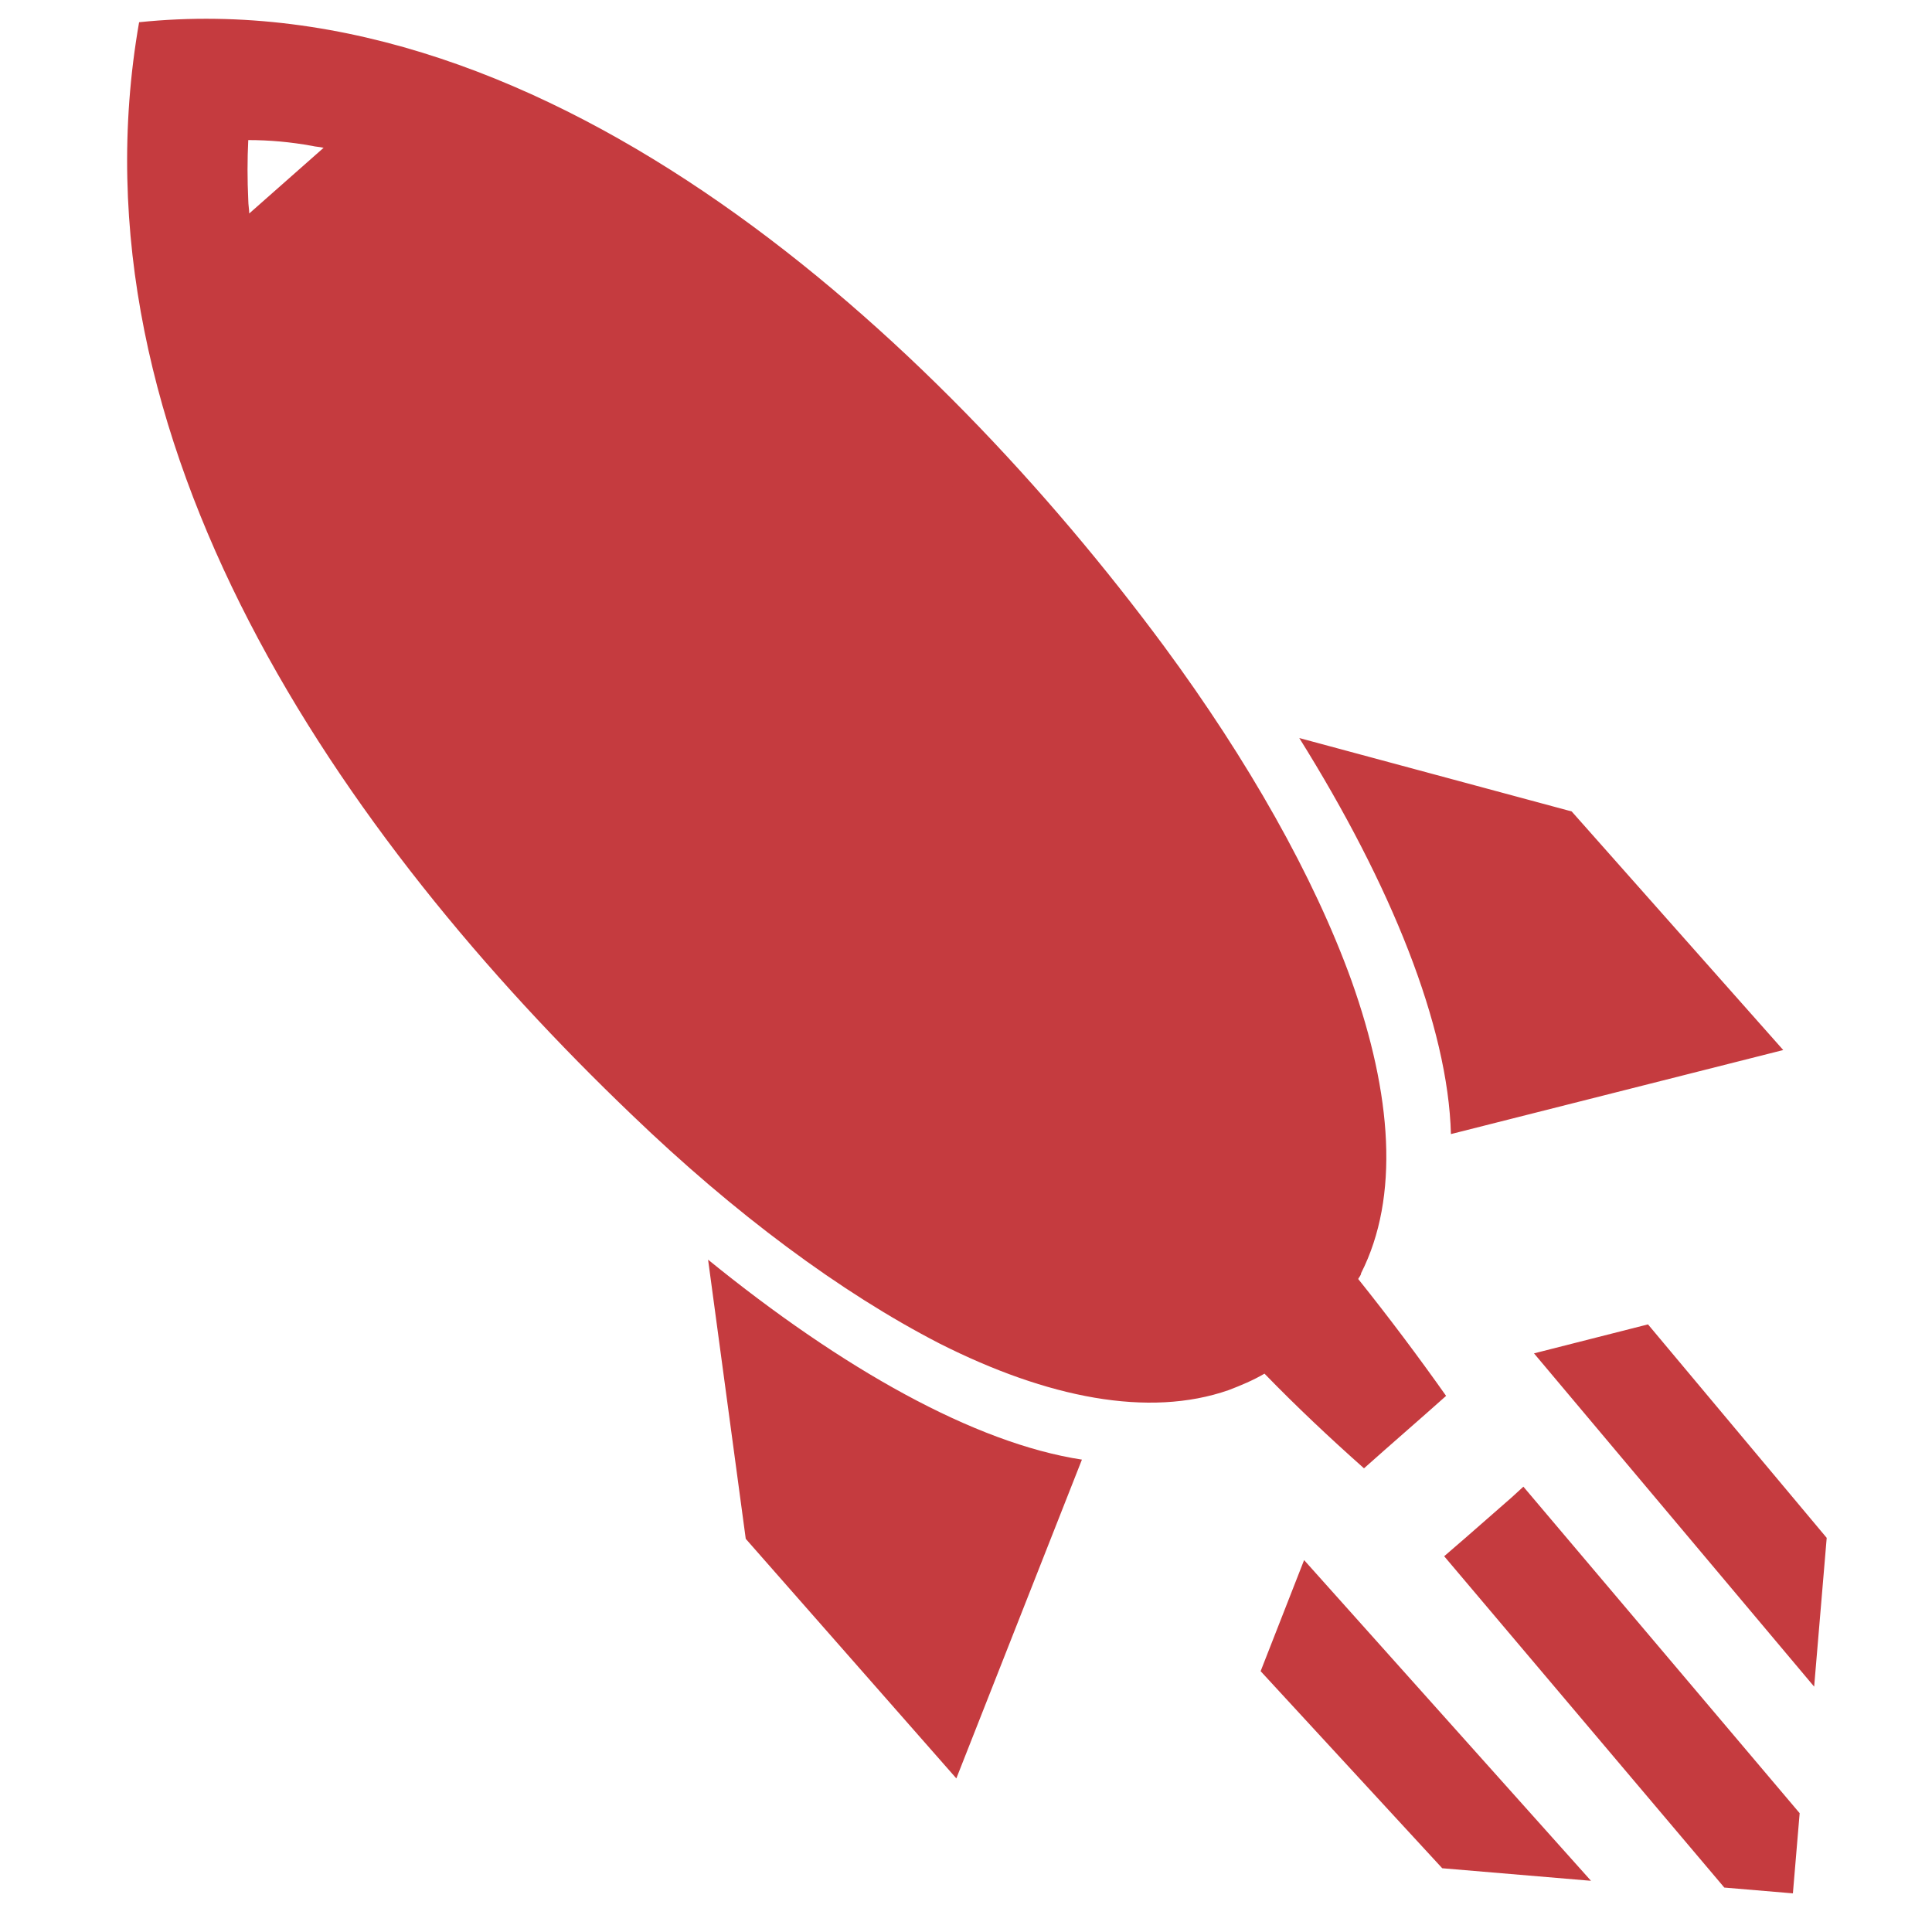 <?xml version="1.0" encoding="utf-8"?>
<!-- Generator: Adobe Illustrator 22.1.0, SVG Export Plug-In . SVG Version: 6.00 Build 0)  -->
<svg version="1.1" id="Calque_1" xmlns="http://www.w3.org/2000/svg" xmlns:xlink="http://www.w3.org/1999/xlink" x="0px" y="0px"
	 viewBox="0 0 200 200" style="enable-background:new 0 0 200 200;" xml:space="preserve">
<style type="text/css">
	.st0{fill-rule:evenodd;clip-rule:evenodd;fill:#C53B3F;}
</style>
<g>
	<path class="st0" d="M170.6,137.1l-11.8,3l29,34.5l1.3-15.4L170.6,137.1L170.6,137.1z M79.2,55.5c-9.8-0.8-18.5,6.5-19.3,16.4
		c-0.8,9.8,6.5,18.5,16.4,19.3c9.9,0.8,18.5-6.5,19.3-16.4S89,56.3,79.2,55.5L79.2,55.5z M25.7,14.5c2.2,0,4.4,0.2,6.6,0.6
		c0.4,0.1,0.8,0.1,1.2,0.2l-7.7,6.8c0-0.4-0.1-0.9-0.1-1.4C25.6,18.6,25.6,16.5,25.7,14.5L25.7,14.5z M112.2,101.9
		c-2.8,2.5-5.7,5-8.5,7.5c5.6,7.9,11.5,15.5,17.8,22.7c-4.7,0.9-11.1-0.8-18.4-4.5c-9-4.6-19-12.1-28.8-21.4
		C56.9,89.4,40.5,67.2,32,45.9L55.7,25c20.1,11.1,40,30.1,54.4,49.6c8,10.9,14.3,21.7,17.7,31.2c2.1,5.7,3.1,10.7,2.9,14.8
		C124.8,114.1,118.6,107.9,112.2,101.9L112.2,101.9z M140.6,132.4c3.2,4,6.2,8,9.1,12.1c-2.8,2.5-5.7,5-8.5,7.5
		c-3.6-3.2-7-6.4-10.3-9.8c-1.2,0.7-2.4,1.2-3.7,1.7c-8.3,2.9-18.8,0.8-29.9-4.8C87,133.8,76,125.6,65.4,115.4
		c-30-28.7-58.6-69.7-51-113.1C56.9-2.1,96.9,35,120.5,66.9c8.7,11.8,15.5,23.8,19.4,34.6c4.2,11.8,5,22.4,1,30.3
		C140.9,132,140.7,132.2,140.6,132.4L140.6,132.4z M77.2,159.3l21.8,24.8l13-33c-11.1-1.7-24.8-9.4-38.7-20.7L77.2,159.3L77.2,159.3
		z M162.7,84l-28.2-7.6c9.5,15.2,15.4,29.8,15.7,41l34.4-8.7L162.7,84L162.7,84z M157.7,153.9l28.6,33.8l-0.7,8.3l-7.1-0.6l-29-34.3
		l2.2-1.9c1.6-1.4,3.2-2.8,4.8-4.2L157.7,153.9L157.7,153.9z M164.7,194.7l-15.4-1.3L130.5,173l4.5-11.5L164.7,194.7z"/>
	<polygon class="st0" points="50.3,16.5 80.3,30.3 128.7,83.3 138.4,134.3 115,139.9 77,123.6 44.6,86.3 23.2,44.5 25.8,22.3 	"/>
</g>
</svg>
